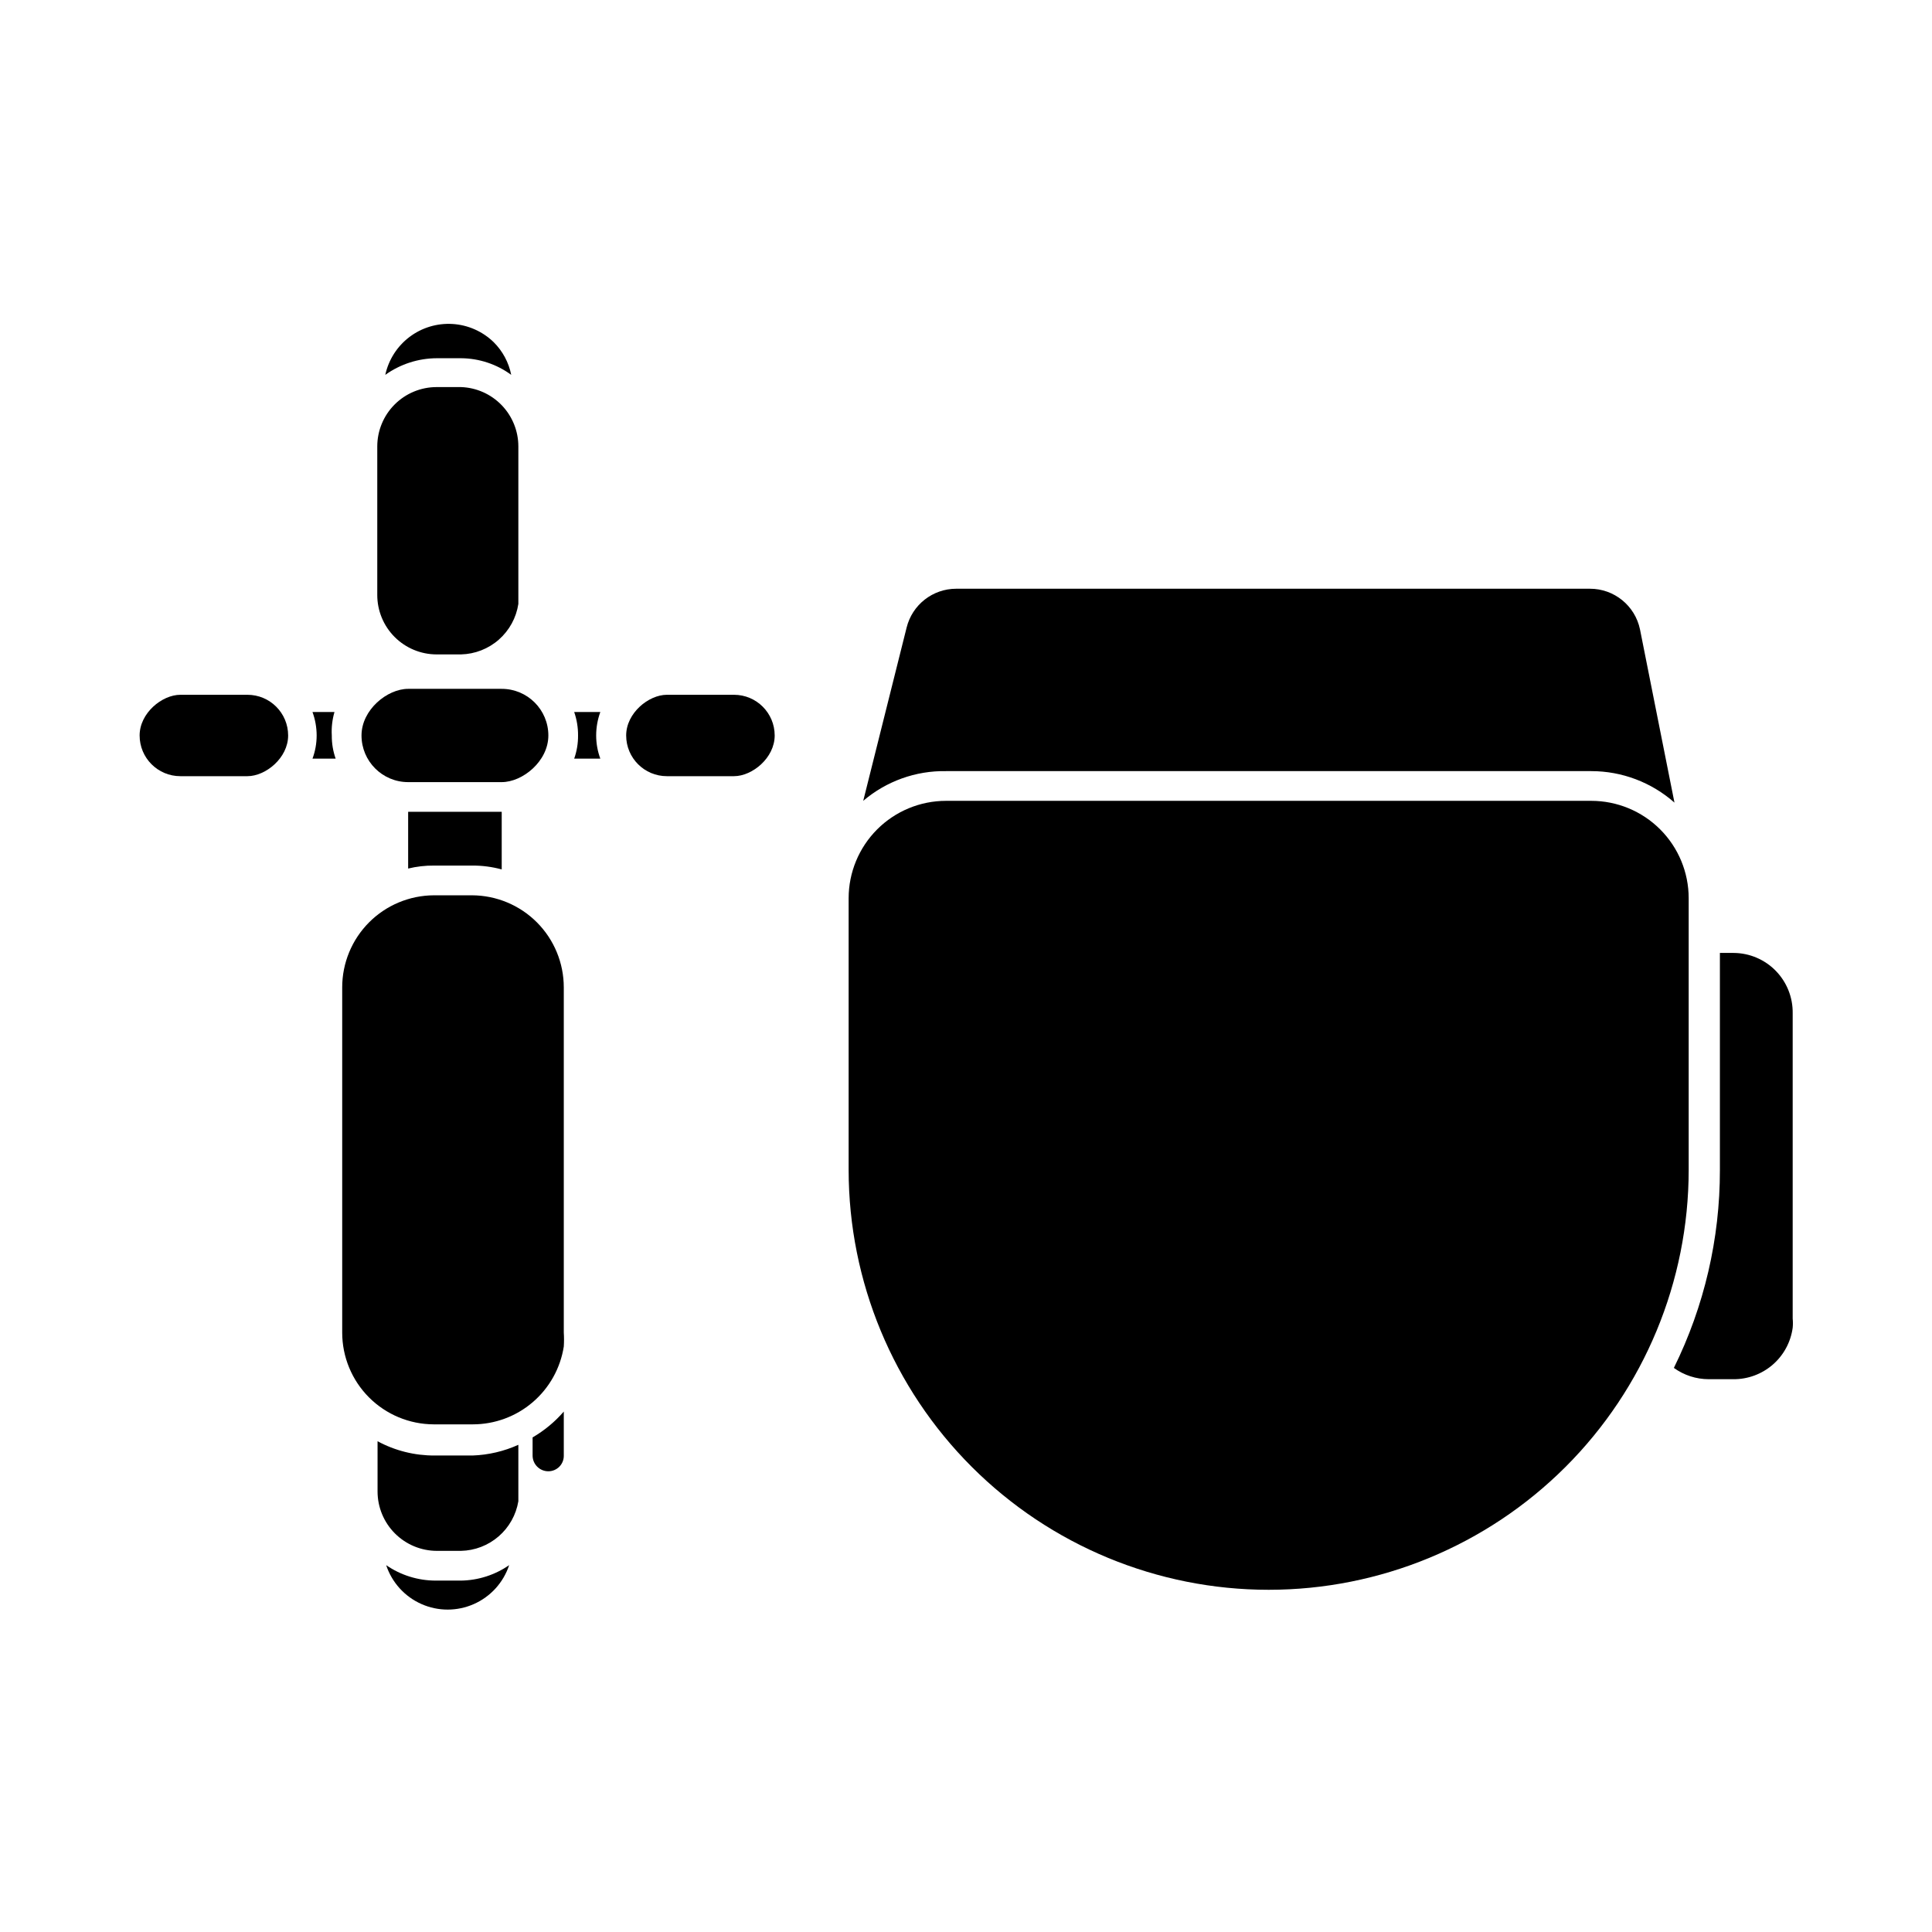 <?xml version="1.0" encoding="UTF-8"?>
<!-- Uploaded to: SVG Repo, www.svgrepo.com, Generator: SVG Repo Mixer Tools -->
<svg fill="#000000" width="800px" height="800px" version="1.1" viewBox="144 144 512 512" xmlns="http://www.w3.org/2000/svg">
 <g>
  <path d="m619.08 412.52v80.922c0.082 0.812 0.082 1.633 0 2.441-0.52 3.797-2.402 7.277-5.301 9.785-2.898 2.504-6.613 3.871-10.445 3.836h-6.531c-3.309-0.008-6.531-1.055-9.211-2.992 8.047-16.305 12.223-34.246 12.199-52.43v-57.543h3.621c4.203 0.02 8.227 1.719 11.168 4.723 2.941 3 4.562 7.055 4.5 11.258z"/>
  <path d="m587.75 356.7c-6.086-5.375-13.922-8.344-22.043-8.344h-170.98c-8.035-0.141-15.844 2.66-21.961 7.871l11.492-45.895c1.488-6.055 6.914-10.312 13.148-10.312h167.91c6.434-0.023 11.992 4.484 13.301 10.785z"/>
  <path d="m394.72 356.23h170.98c6.848 0 13.418 2.719 18.258 7.562 4.844 4.844 7.562 11.41 7.562 18.258v72.027c-0.02 29.508-11.758 57.801-32.629 78.66-20.871 20.855-49.172 32.574-78.68 32.574-29.508 0-57.809-11.719-78.68-32.574-20.875-20.859-32.609-49.152-32.633-78.66v-72.027c0-6.848 2.723-13.414 7.562-18.258 4.844-4.844 11.41-7.562 18.258-7.562z"/>
  <path d="m301.99 338.91c0 2.098 0.375 4.176 1.102 6.141h-6.926c0.695-1.969 1.043-4.047 1.023-6.141 0.016-2.113-0.328-4.219-1.023-6.219h6.926c-0.73 1.992-1.102 4.098-1.102 6.219z"/>
  <path d="m349.3 338.91c0 5.957-5.957 10.785-10.785 10.785h-17.789c-5.957 0-10.785-4.828-10.785-10.785 0-5.957 5.957-10.785 10.785-10.785h17.789c5.957 0 10.785 4.828 10.785 10.785z"/>
  <path d="m276.96 359.14v15.273-0.004c-2.562-0.699-5.211-1.043-7.871-1.023h-10.074c-2.309-0.02-4.609 0.246-6.852 0.789v-15.035z"/>
  <path d="m231.93 338.91c-0.02 2.094 0.328 4.172 1.023 6.141h-6.141c0.73-1.965 1.102-4.043 1.105-6.141-0.004-2.121-0.375-4.227-1.105-6.219h5.828c-0.59 2.019-0.832 4.121-0.711 6.219z"/>
  <path d="m289.32 338.91c0 6.824-6.824 12.359-12.359 12.359h-24.797c-6.824 0-12.359-5.535-12.359-12.359 0-6.824 6.824-12.359 12.359-12.359h24.797c6.824 0 12.359 5.535 12.359 12.359z"/>
  <path d="m220.36 338.91c0 5.957-5.957 10.785-10.785 10.785h-17.789c-5.957 0-10.785-4.828-10.785-10.785 0-5.957 5.957-10.785 10.785-10.785h17.789c5.957 0 10.785 4.828 10.785 10.785z"/>
  <path d="m293.41 518.08v11.652c0.023 1.098-0.398 2.16-1.168 2.945-0.773 0.785-1.824 1.227-2.926 1.227-2.305 0-4.172-1.867-4.172-4.172v-4.805c3.113-1.812 5.906-4.125 8.266-6.848z"/>
  <path d="m278.93 558.78c-1.52 4.602-4.91 8.344-9.34 10.305-4.43 1.965-9.48 1.965-13.91 0-4.426-1.961-7.82-5.703-9.34-10.305 3.863 2.672 8.449 4.098 13.148 4.094h6.691c4.562-0.07 9-1.492 12.75-4.094z"/>
  <path d="m281.37 526.89v12.594 2.363c-0.605 3.617-2.453 6.914-5.227 9.312-2.773 2.398-6.301 3.758-9.965 3.836h-6.379c-4.176 0-8.18-1.66-11.133-4.613-2.953-2.953-4.609-6.957-4.609-11.133v-13.305c4.641 2.508 9.84 3.805 15.113 3.781h10.078c4.184-0.148 8.301-1.113 12.121-2.836z"/>
  <path d="m279.48 243.34c-3.859-2.832-8.516-4.375-13.301-4.406h-6.379c-4.914 0.008-9.699 1.551-13.695 4.406 0.871-4.008 3.148-7.57 6.418-10.043 3.273-2.473 7.32-3.691 11.414-3.438 4.094 0.254 7.961 1.965 10.898 4.824 2.375 2.359 3.992 5.375 4.644 8.656z"/>
  <path d="m281.37 262.32v39.359 2.363c-0.555 3.66-2.383 7.008-5.16 9.457-2.777 2.445-6.332 3.836-10.031 3.926h-6.457c-4.176 0-8.18-1.66-11.133-4.613-2.953-2.953-4.609-6.957-4.609-11.133v-39.359c0-4.176 1.656-8.18 4.609-11.133 2.953-2.953 6.957-4.609 11.133-4.609h6.457c4.078 0.141 7.941 1.863 10.777 4.801 2.832 2.938 4.418 6.859 4.414 10.941z"/>
  <path d="m293.41 405.67v91.473c0.082 1.23 0.082 2.465 0 3.699-0.898 5.742-3.82 10.977-8.238 14.758-4.414 3.781-10.035 5.859-15.848 5.867h-10.391c-6.438-0.023-12.605-2.594-17.152-7.152-4.543-4.559-7.094-10.734-7.094-17.172v-91.473c0-6.461 2.559-12.656 7.117-17.23 4.559-4.574 10.746-7.152 17.207-7.176h10.078-0.004c6.461 0.023 12.645 2.602 17.207 7.176 4.559 4.574 7.117 10.77 7.117 17.23z"/>
 </g>
</svg>